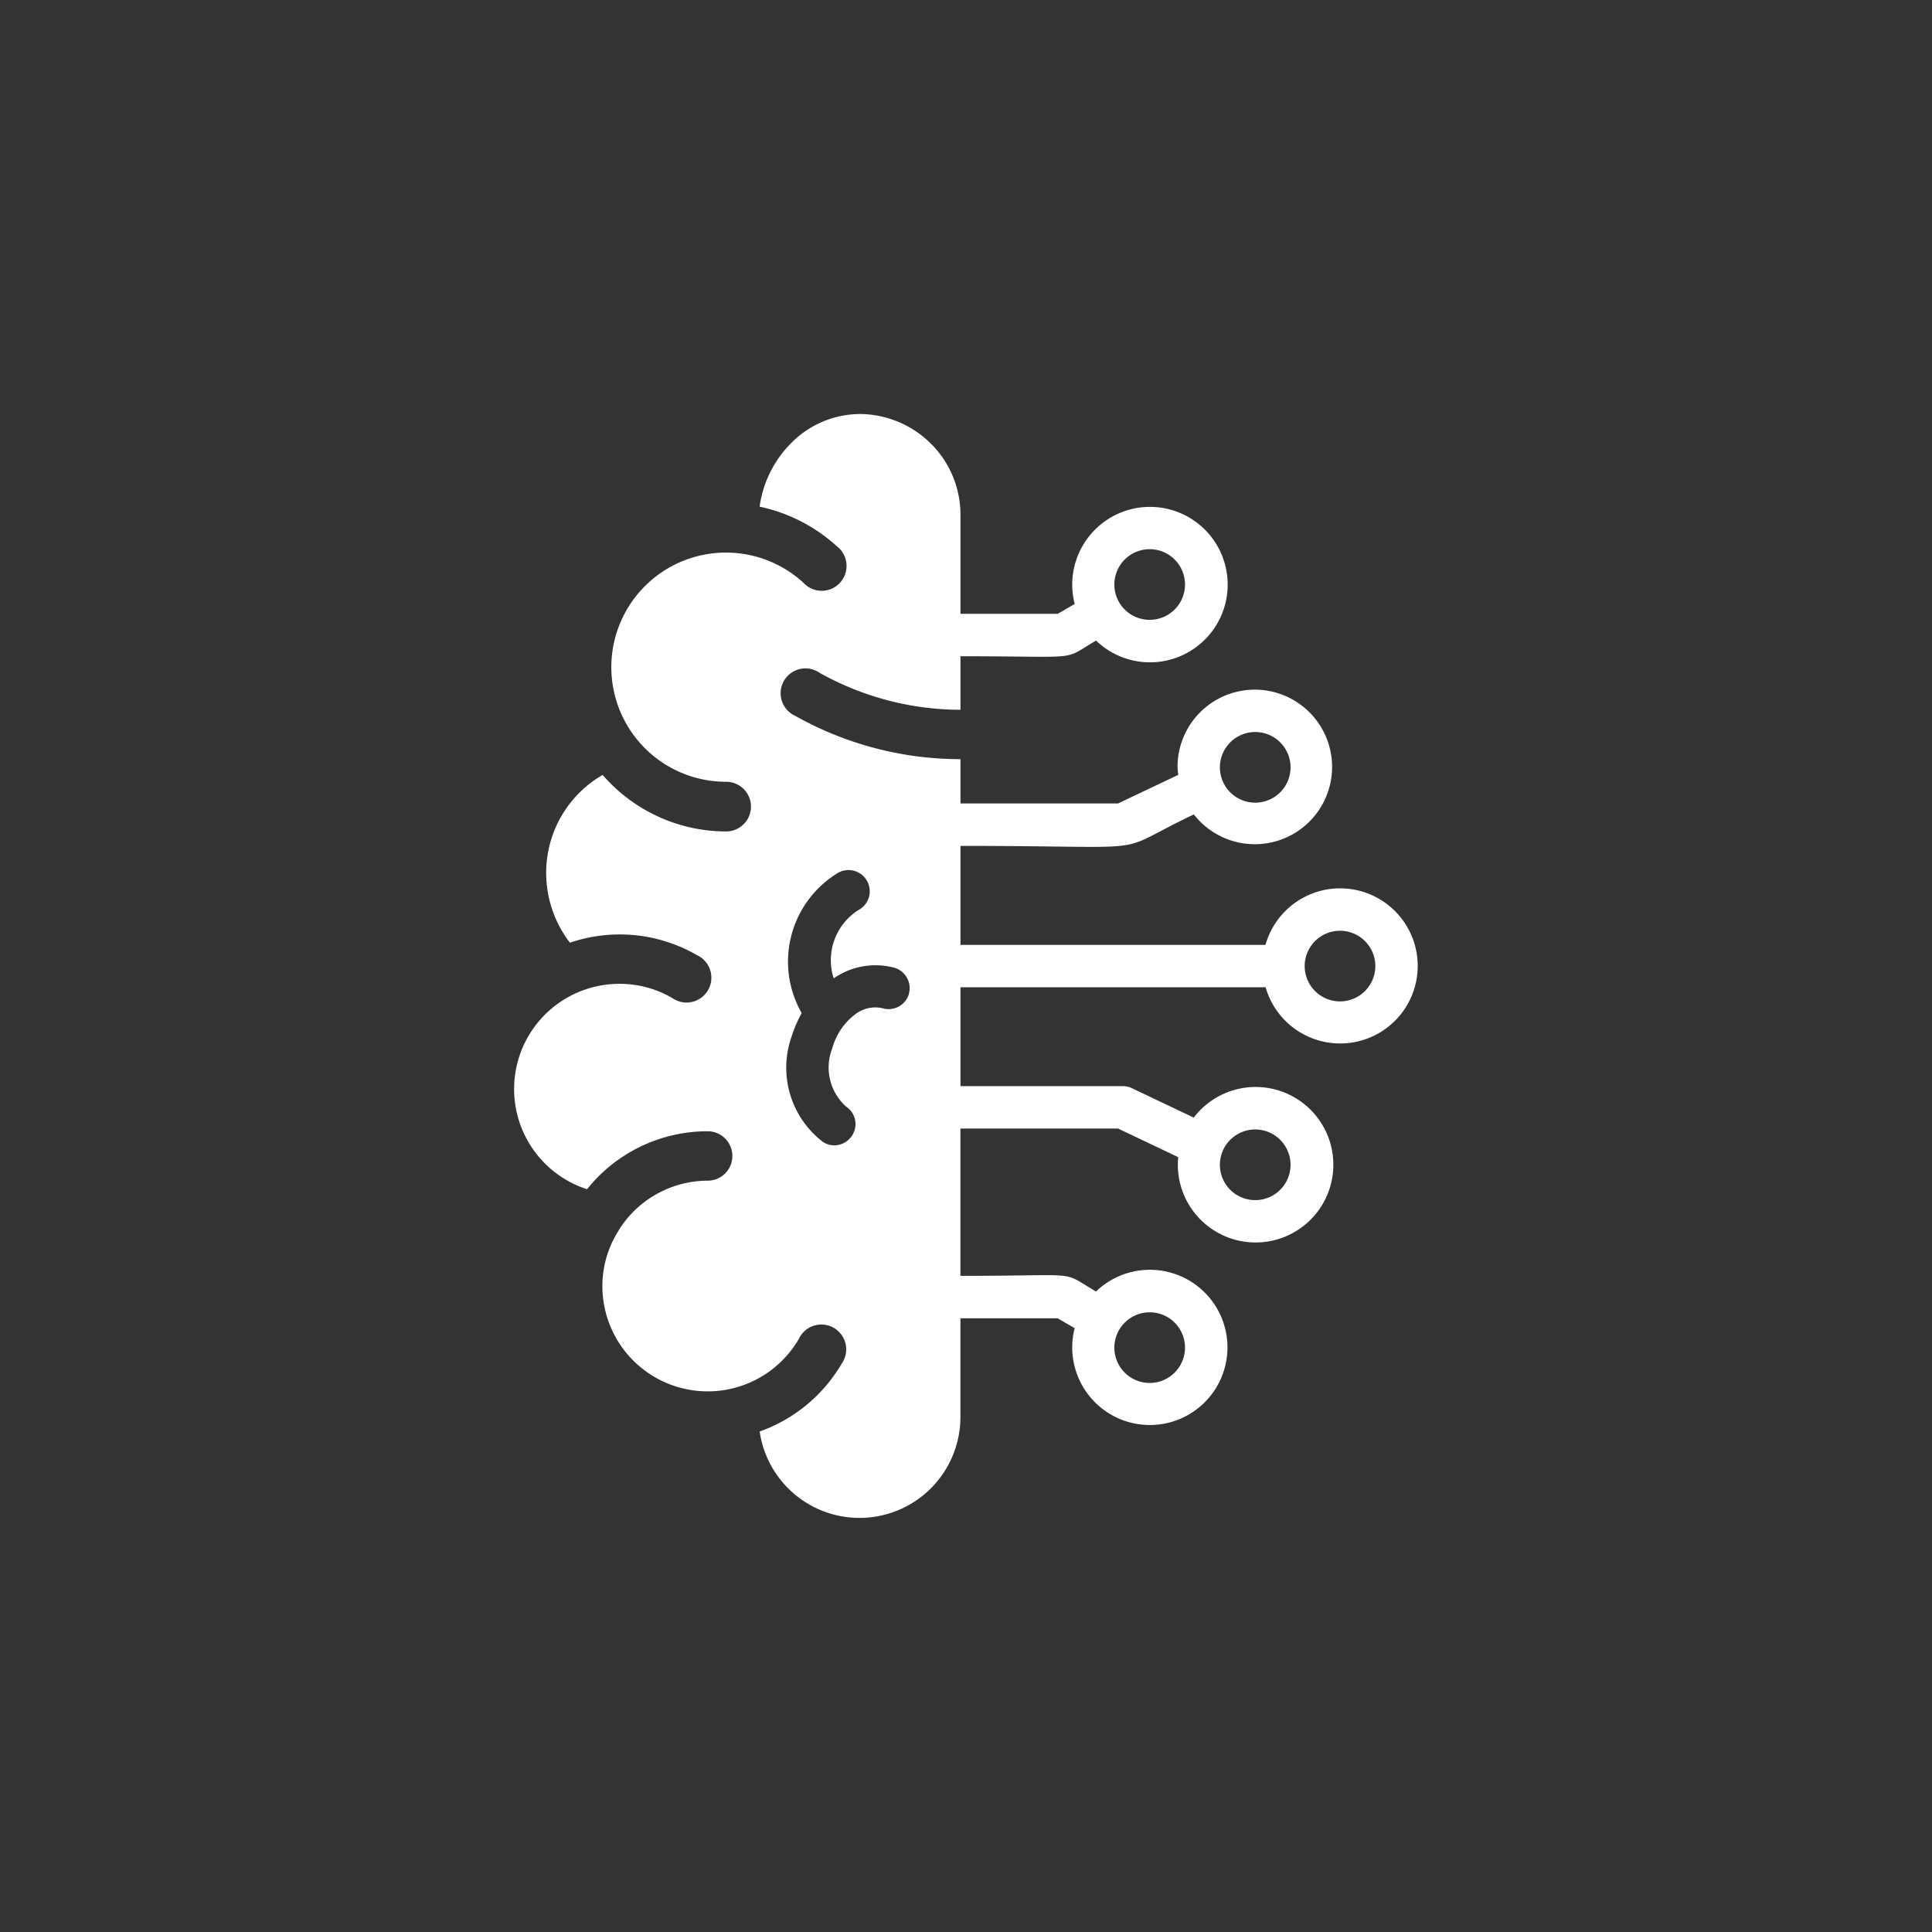 <svg xmlns="http://www.w3.org/2000/svg" xmlns:xlink="http://www.w3.org/1999/xlink" width="70" height="70" viewBox="0 0 70 70">
  <rect x="0" y="0" width="70" height="70" fill="#333333" stroke="none"/>
  <defs>
    <clipPath id="clip-path">
      <rect id="Rectangle_1" data-name="Rectangle 1" width="40" height="40" transform="translate(80 113)" fill="#fff"/>
    </clipPath>
  </defs>
  <g id="science-icon3" transform="translate(-65 -98)">
    <circle id="Ellipse_1" data-name="Ellipse 1" cx="35" cy="35" r="35" transform="translate(65 98)" fill="red" opacity="0"/>
    <g id="Mask_Group_19" data-name="Mask Group 19" clip-path="url(#clip-path)">
      <path id="Brain_cells-svgfind-com" data-name="Brain cells-svgfind-com" d="M52.762,36.209a2.811,2.811,0,0,0-2.7,2.048H39.011V34.671c7.505,0,5.31.353,8.455-1.14a2.8,2.8,0,1,0-.591-1.707,2.581,2.581,0,0,0,.028.273L44.72,33.134H39.011V31.529a12.211,12.211,0,0,1-5.983-1.567.9.9,0,1,1,.883-1.559,10.487,10.487,0,0,0,5.1,1.337V27.8c4.535,0,3.628.181,4.912-.567a2.816,2.816,0,1,0-.774-1.327l-.614.357H39.011V22.688A3.635,3.635,0,0,0,37.943,20.1a3.687,3.687,0,0,0-2.473-1.075A3.522,3.522,0,0,0,32.9,20.053a4.045,4.045,0,0,0-1.167,2.327,6.013,6.013,0,0,1,2.8,1.436.9.9,0,1,1-1.213,1.321,4.152,4.152,0,1,0-2.8,7.211.9.9,0,1,1,0,1.8A5.923,5.923,0,0,1,26.046,32.1,4.093,4.093,0,0,0,24,35.667a4.155,4.155,0,0,0,.86,2.512,5.593,5.593,0,0,1,4.608.453.9.9,0,1,1-.9,1.551,3.776,3.776,0,0,0-1.912-.514,3.813,3.813,0,0,0-1.175,7.442,5.584,5.584,0,0,1,4.37-2.1.895.895,0,1,1,0,1.79,3.81,3.81,0,0,0-3.2,1.759c-.008.008-.008.023-.015.031a3.741,3.741,0,0,0-.6,2.028,3.817,3.817,0,0,0,7.12,1.912.9.9,0,1,1,1.551.9,5.627,5.627,0,0,1-2.972,2.458,3.656,3.656,0,0,0,7.274-.53V51.788h3.525l.614.357a2.812,2.812,0,1,0,.773-1.328c-1.335-.776-.379-.567-4.912-.567V44.912H44.72L46.9,45.949a2.817,2.817,0,1,0,.563-1.433L45.221,43.45a.773.773,0,0,0-.33-.074H39.011V39.794H50.066a2.81,2.81,0,1,0,2.7-3.584ZM49.69,30.545a1.28,1.28,0,1,1-1.28,1.28A1.282,1.282,0,0,1,49.69,30.545Zm-3.824-6.624a1.28,1.28,0,1,1-1.28,1.28A1.282,1.282,0,0,1,45.866,23.921Zm0,27.649a1.28,1.28,0,1,1-1.28,1.28A1.282,1.282,0,0,1,45.866,51.57Zm3.824-6.624a1.28,1.28,0,1,1-1.28,1.28A1.282,1.282,0,0,1,49.69,44.945ZM37.144,40.032a.766.766,0,0,1-.952.522,1.187,1.187,0,0,0-1,.223,2.307,2.307,0,0,0-.829,1.237,1.9,1.9,0,0,0,.5,2.1.759.759,0,0,1,.215,1.06.766.766,0,0,1-.638.346.72.72,0,0,1-.422-.131,3.381,3.381,0,0,1-1.129-3.8,4.533,4.533,0,0,1,.369-.86,3.758,3.758,0,0,1,1.26-5.046.769.769,0,1,1,.86,1.275,2.143,2.143,0,0,0-.96,2.512,2.661,2.661,0,0,1,2.2-.384.773.773,0,0,1,.522.952Zm15.618.274a1.28,1.28,0,1,1,1.28-1.28A1.282,1.282,0,0,1,52.762,40.306Z" transform="translate(60.789 93.977)" fill="#fff"/>
    </g>
  </g>
</svg>
